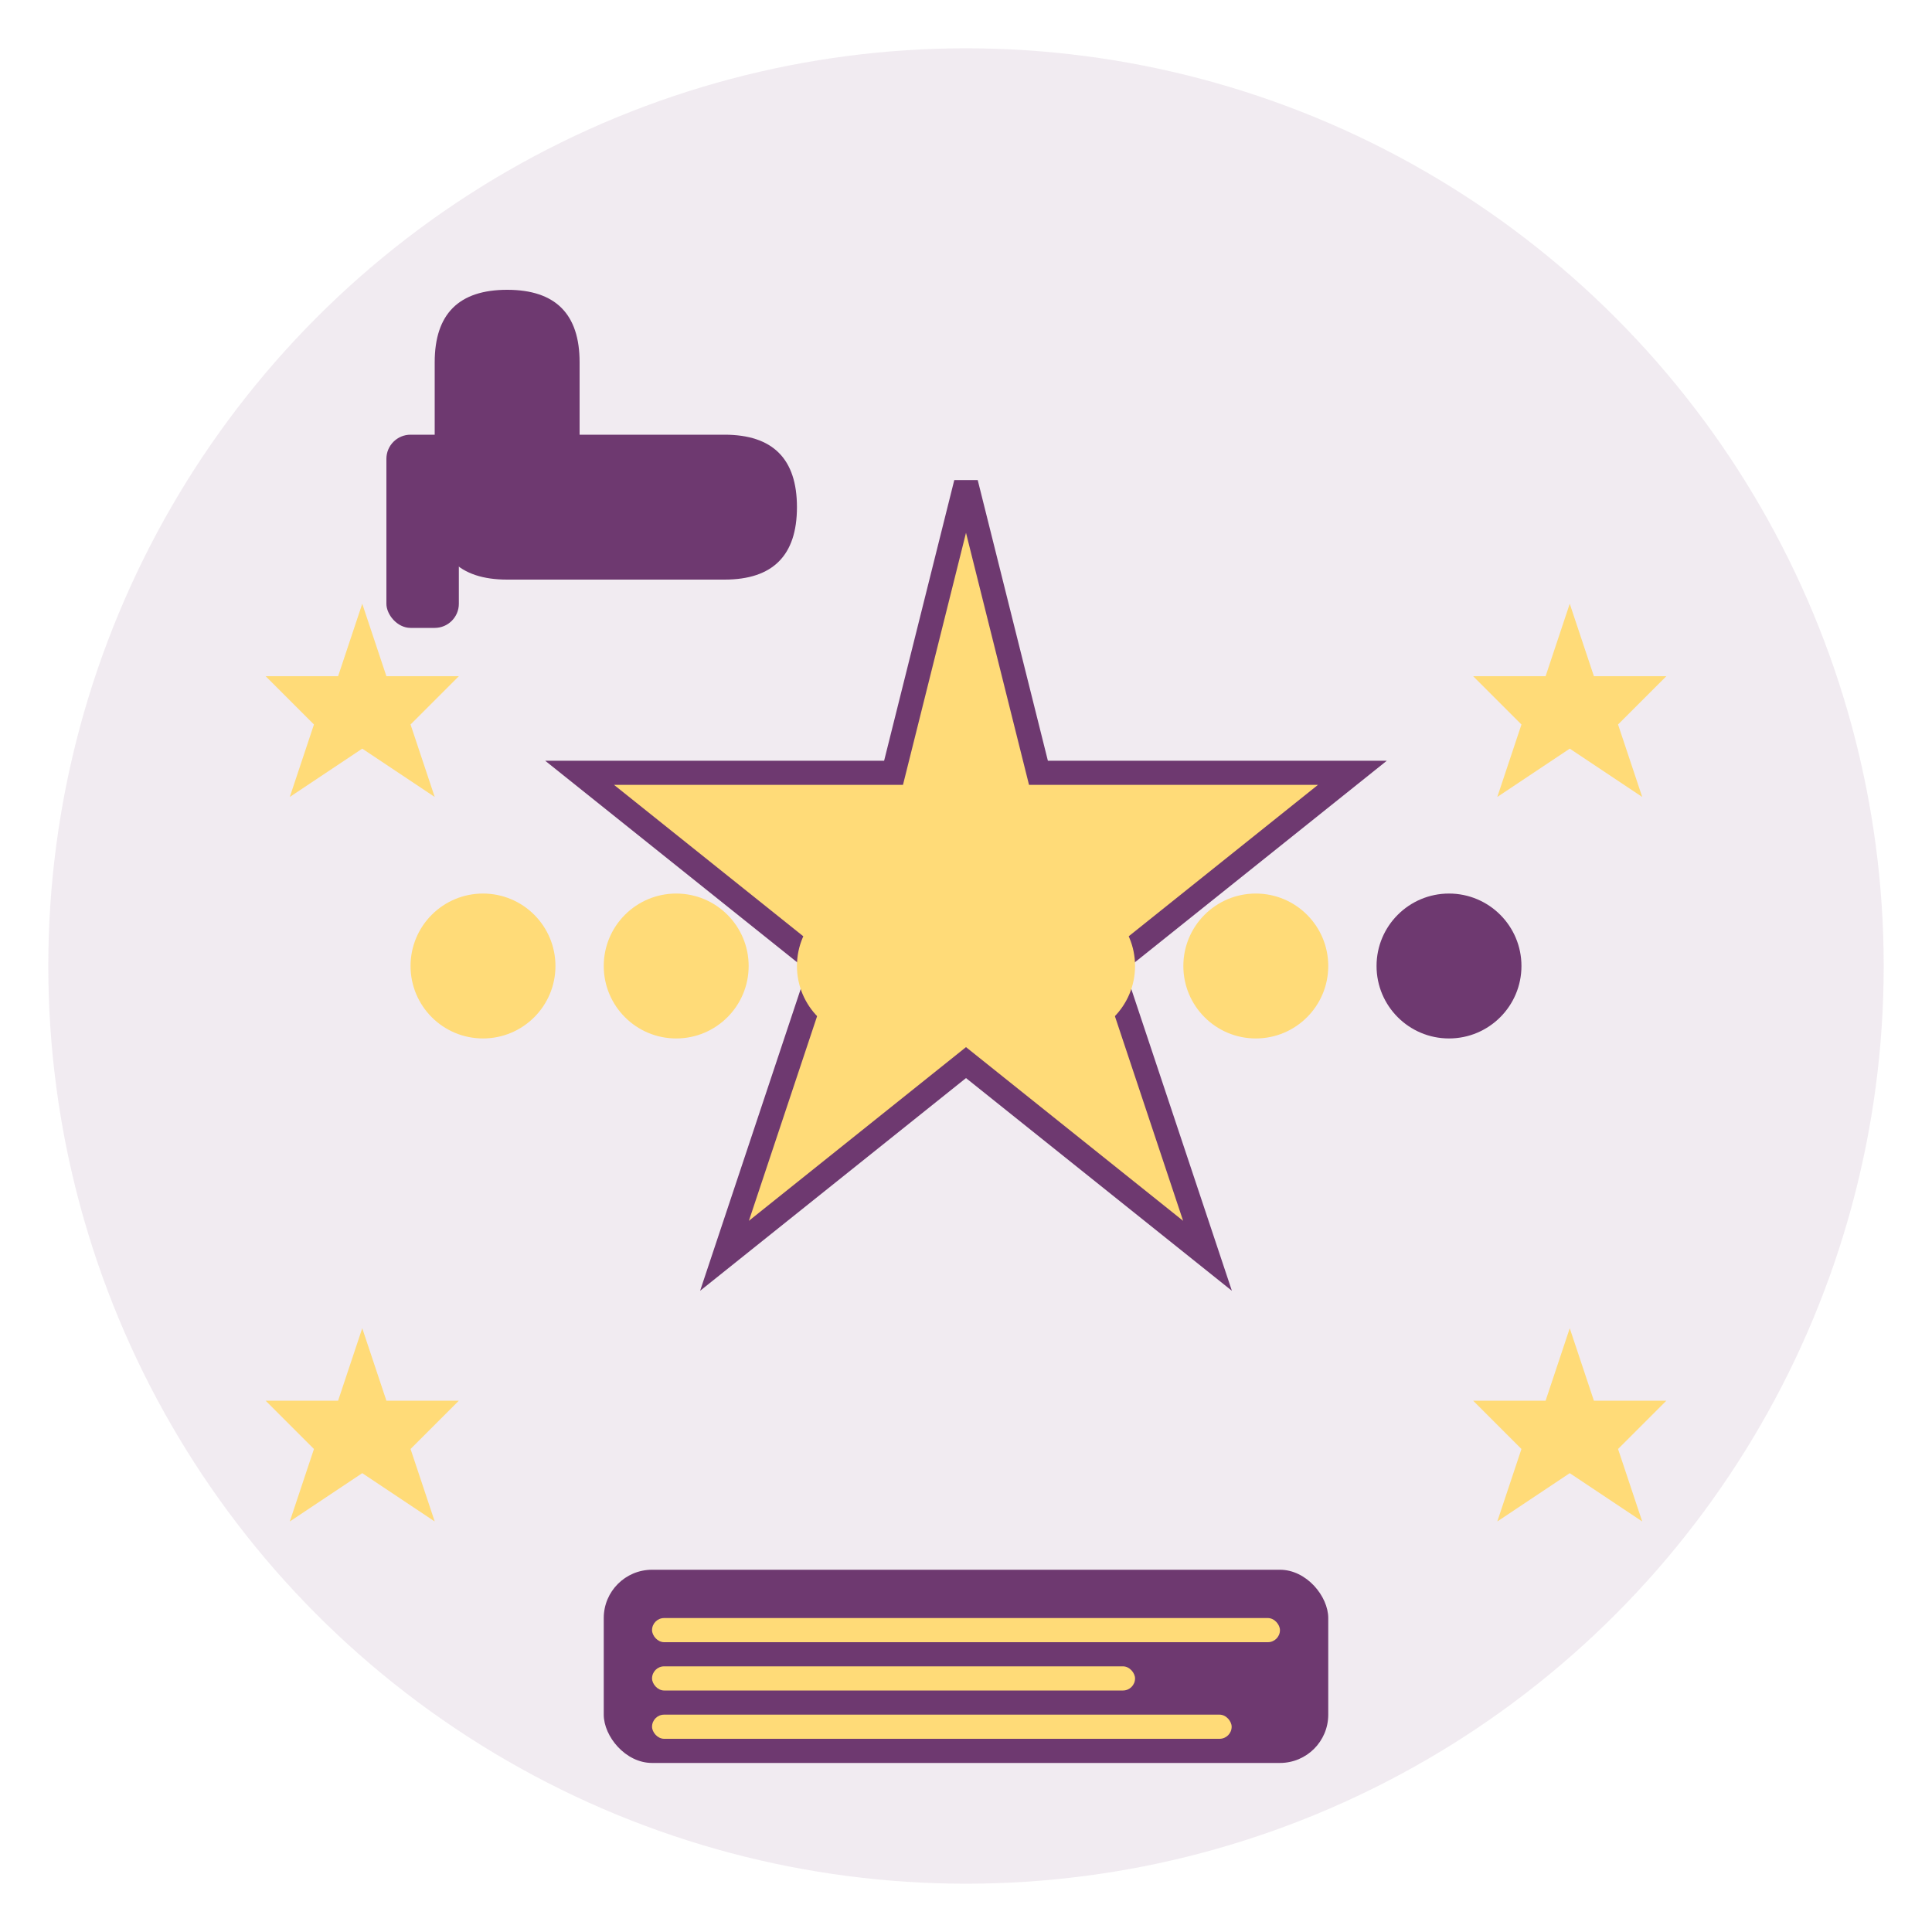 <svg width="80" height="80" viewBox="0 0 80 80" fill="none" xmlns="http://www.w3.org/2000/svg">
  <!-- Review/Rating icon -->
  <circle cx="40" cy="40" r="38" fill="#6e3970" opacity="0.1"/>
  
  <!-- Main star -->
  <path d="M40 20 L43 32 L56 32 L46 40 L50 52 L40 44 L30 52 L34 40 L24 32 L37 32 Z" fill="#ffdb78"/>
  <path d="M40 20 L43 32 L56 32 L46 40 L50 52 L40 44 L30 52 L34 40 L24 32 L37 32 Z" stroke="#6e3970" stroke-width="1"/>
  
  <!-- Small stars -->
  <path d="M65 25 L66 28 L69 28 L67 30 L68 33 L65 31 L62 33 L63 30 L61 28 L64 28 Z" fill="#ffdb78"/>
  <path d="M15 25 L16 28 L19 28 L17 30 L18 33 L15 31 L12 33 L13 30 L11 28 L14 28 Z" fill="#ffdb78"/>
  <path d="M65 55 L66 58 L69 58 L67 60 L68 63 L65 61 L62 63 L63 60 L61 58 L64 58 Z" fill="#ffdb78"/>
  <path d="M15 55 L16 58 L19 58 L17 60 L18 63 L15 61 L12 63 L13 60 L11 58 L14 58 Z" fill="#ffdb78"/>
  
  <!-- Review document -->
  <rect x="25" y="65" width="30" height="8" rx="2" fill="#6e3970"/>
  <rect x="27" y="67" width="26" height="1" rx="0.5" fill="#ffdb78"/>
  <rect x="27" y="69" width="20" height="1" rx="0.5" fill="#ffdb78"/>
  <rect x="27" y="71" width="24" height="1" rx="0.5" fill="#ffdb78"/>
  
  <!-- Rating scale -->
  <circle cx="20" cy="40" r="3" fill="#ffdb78"/>
  <circle cx="28" cy="40" r="3" fill="#ffdb78"/>
  <circle cx="36" cy="40" r="3" fill="#ffdb78"/>
  <circle cx="44" cy="40" r="3" fill="#ffdb78"/>
  <circle cx="52" cy="40" r="3" fill="#ffdb78"/>
  <circle cx="60" cy="40" r="3" fill="#6e3970"/>
  
  <!-- Thumbs up -->
  <path d="M18 15 Q18 12 21 12 Q24 12 24 15 L24 18 L30 18 Q33 18 33 21 Q33 24 30 24 L21 24 Q18 24 18 21 Z" fill="#6e3970"/>
  <rect x="16" y="18" width="3" height="8" rx="1" fill="#6e3970"/>
</svg>
